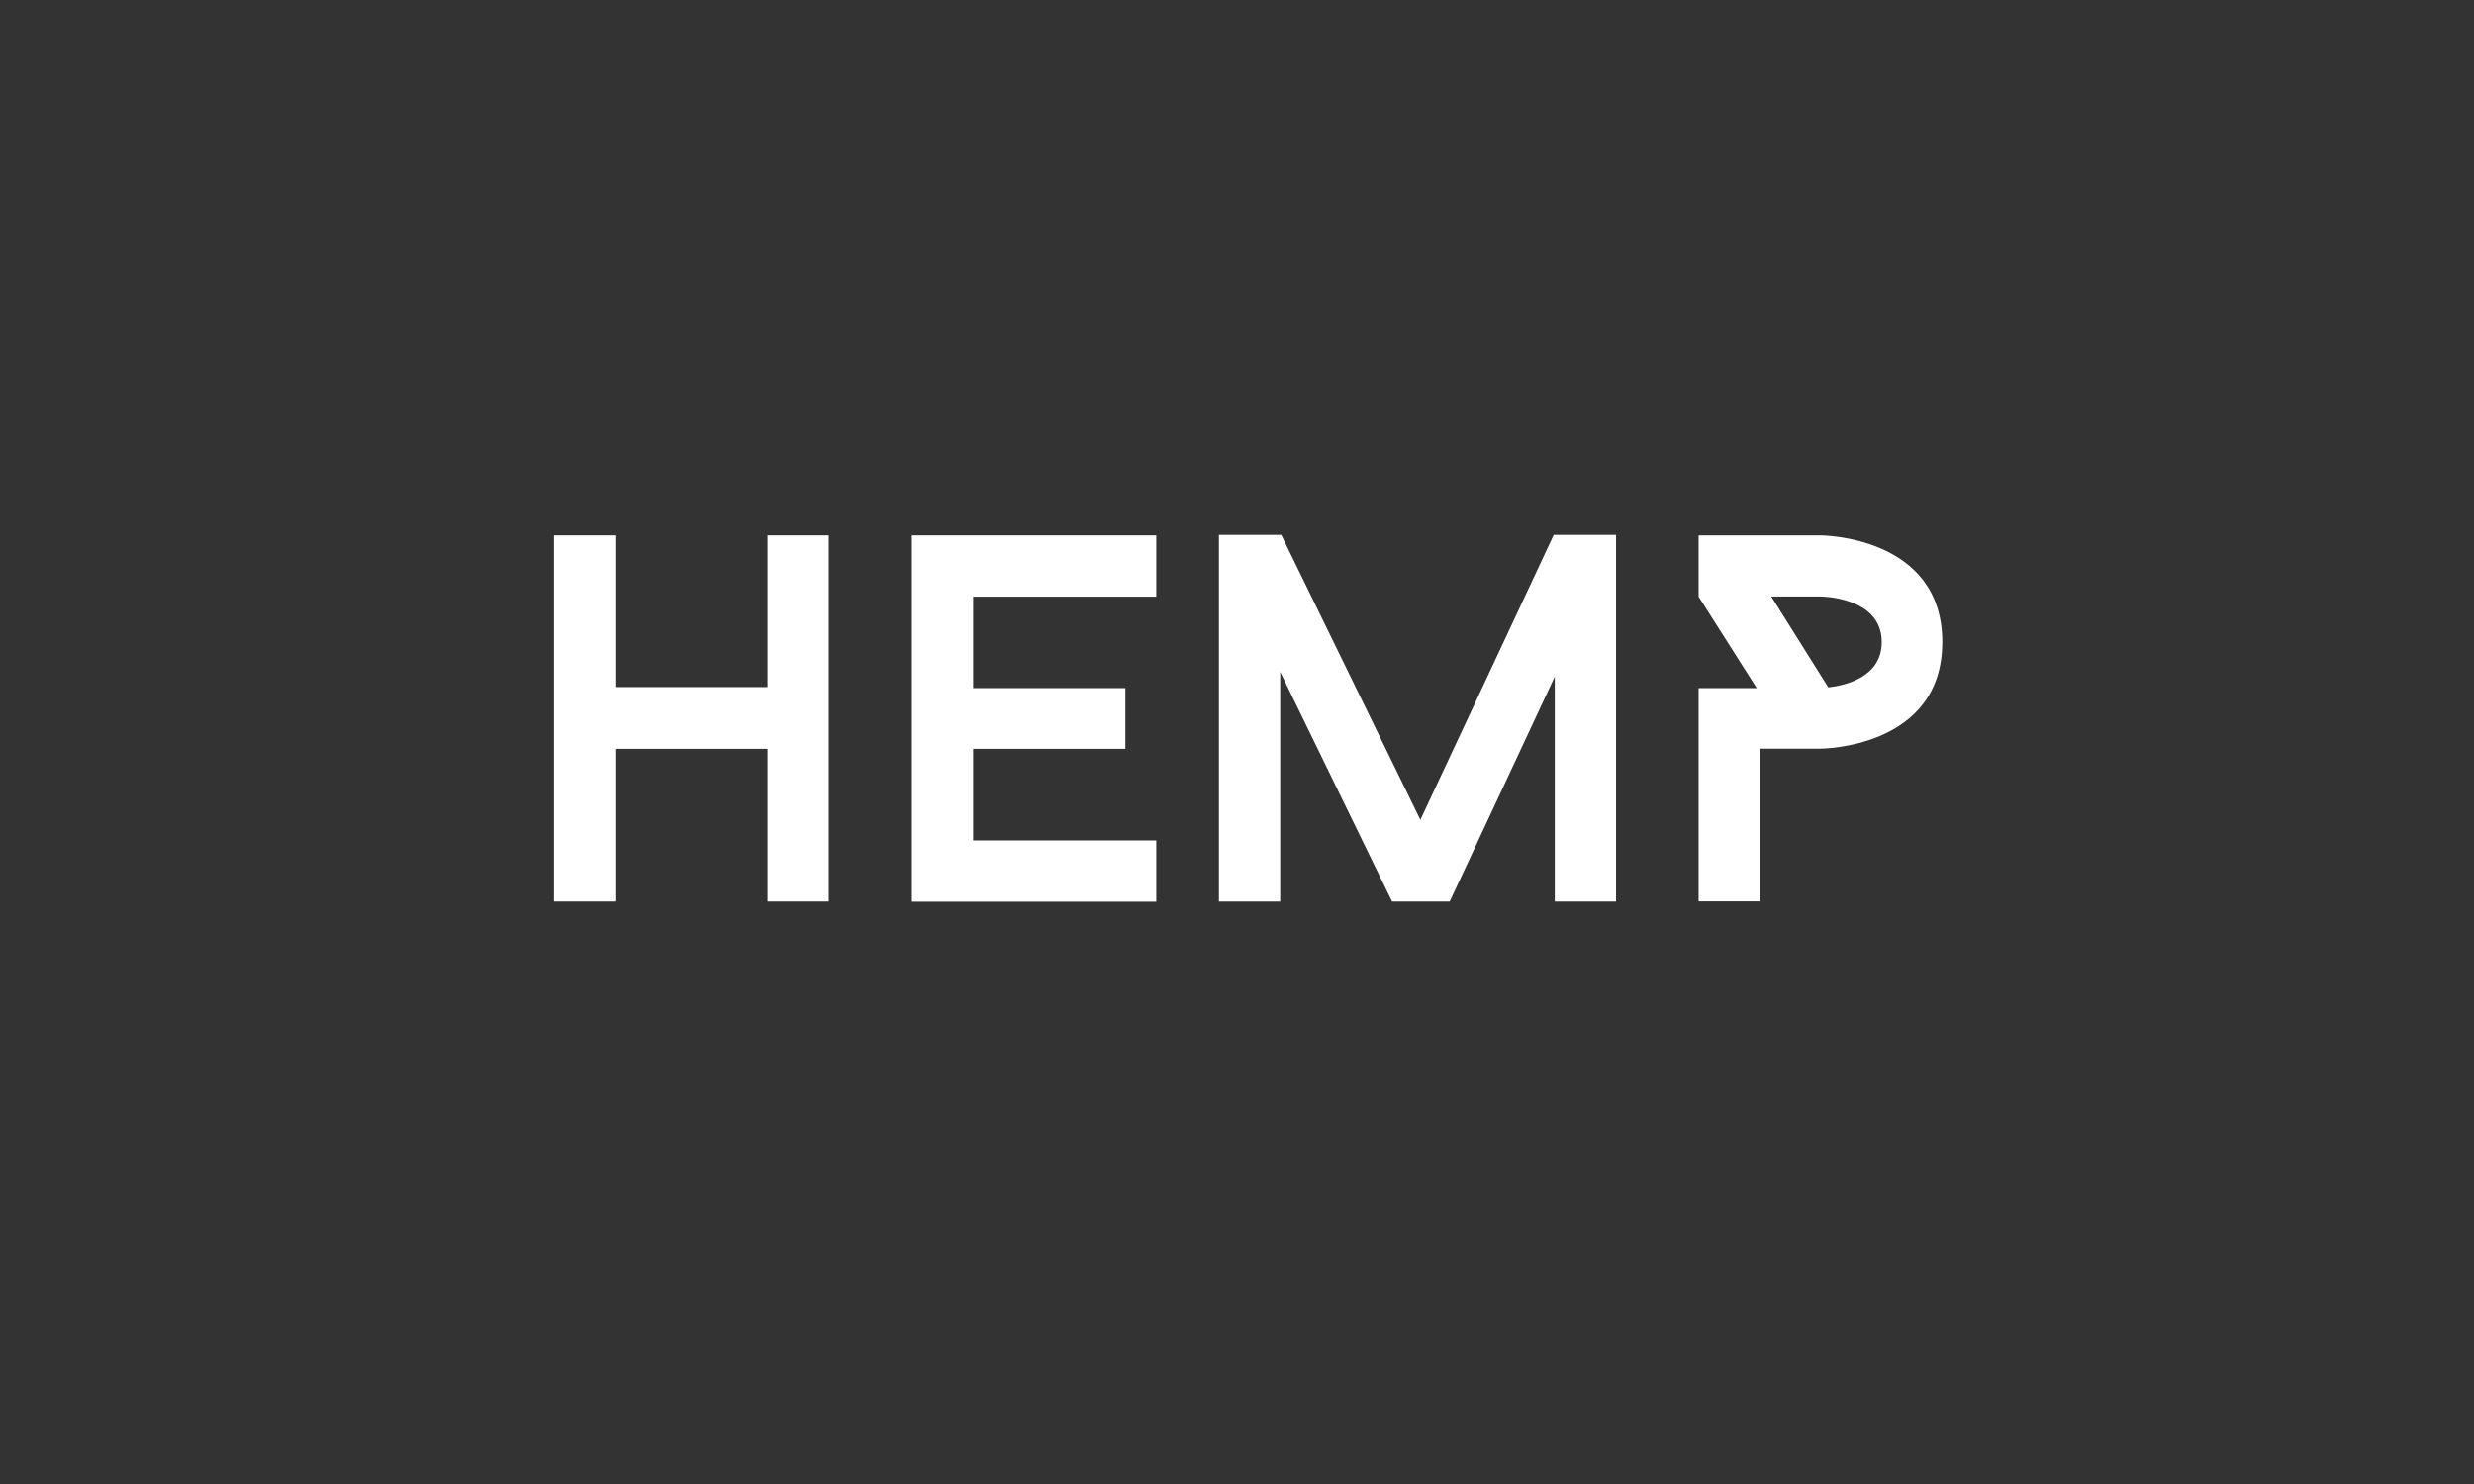 <?xml version="1.0" encoding="UTF-8"?> <!-- Generator: Adobe Illustrator 24.3.0, SVG Export Plug-In . SVG Version: 6.00 Build 0) --> <svg xmlns="http://www.w3.org/2000/svg" xmlns:xlink="http://www.w3.org/1999/xlink" version="1.1" id="Layer_1" x="0px" y="0px" viewBox="0 0 141.73 85.04" style="enable-background:new 0 0 141.73 85.04;" xml:space="preserve"><rect x="0" y="0" width="141.73" height="85.04" fill="#333333" stroke="none"/> <style type="text/css"> .st0{fill:#FFFFFF;} .st1{clip-path:url(#SVGID_2_);fill-rule:evenodd;clip-rule:evenodd;fill:#FFFFFF;} .st2{fill-rule:evenodd;clip-rule:evenodd;fill:#FFFFFF;} .st3{clip-path:url(#SVGID_4_);fill-rule:evenodd;clip-rule:evenodd;fill:#FFFFFF;} .st4{clip-path:url(#SVGID_6_);fill:#FFFFFF;} .st5{clip-path:url(#SVGID_8_);fill:#FFFFFF;} .st6{clip-path:url(#SVGID_10_);fill:#FFFFFF;} .st7{clip-path:url(#SVGID_12_);fill:#FFFFFF;} </style> <g> <g> <path class="st0" d="M47.48,30.68v20.98h-3.51v-8.75h-8.72v8.75h-3.51V30.68h3.51v8.69h8.72v-8.69H47.48z"></path> <path class="st0" d="M55.75,34.19v5.24h8.72v3.48h-8.72v5.25h10.49v3.51h-14V30.68h14v3.51H55.75z"></path> <path class="st0" d="M92.58,51.66h-3.51V38.77l-6.02,12.89h-3.3L73.34,38.5v13.16h-3.51V30.65h3.57l7.97,16.33l7.64-16.33h3.57 V51.66z"></path> <path class="st0" d="M111.27,36.79c0,6.11-6.98,6.11-6.98,6.11h-3.47v8.75h-3.51V39.43h3.33l-3.33-5.24v-3.51h6.98 C104.29,30.68,111.27,30.68,111.27,36.79z M107.8,36.79c0-2.61-3.51-2.61-3.51-2.61h-2.82l3.27,5.21 C105.67,39.28,107.8,38.83,107.8,36.79z"></path> </g> </g> </svg> 
